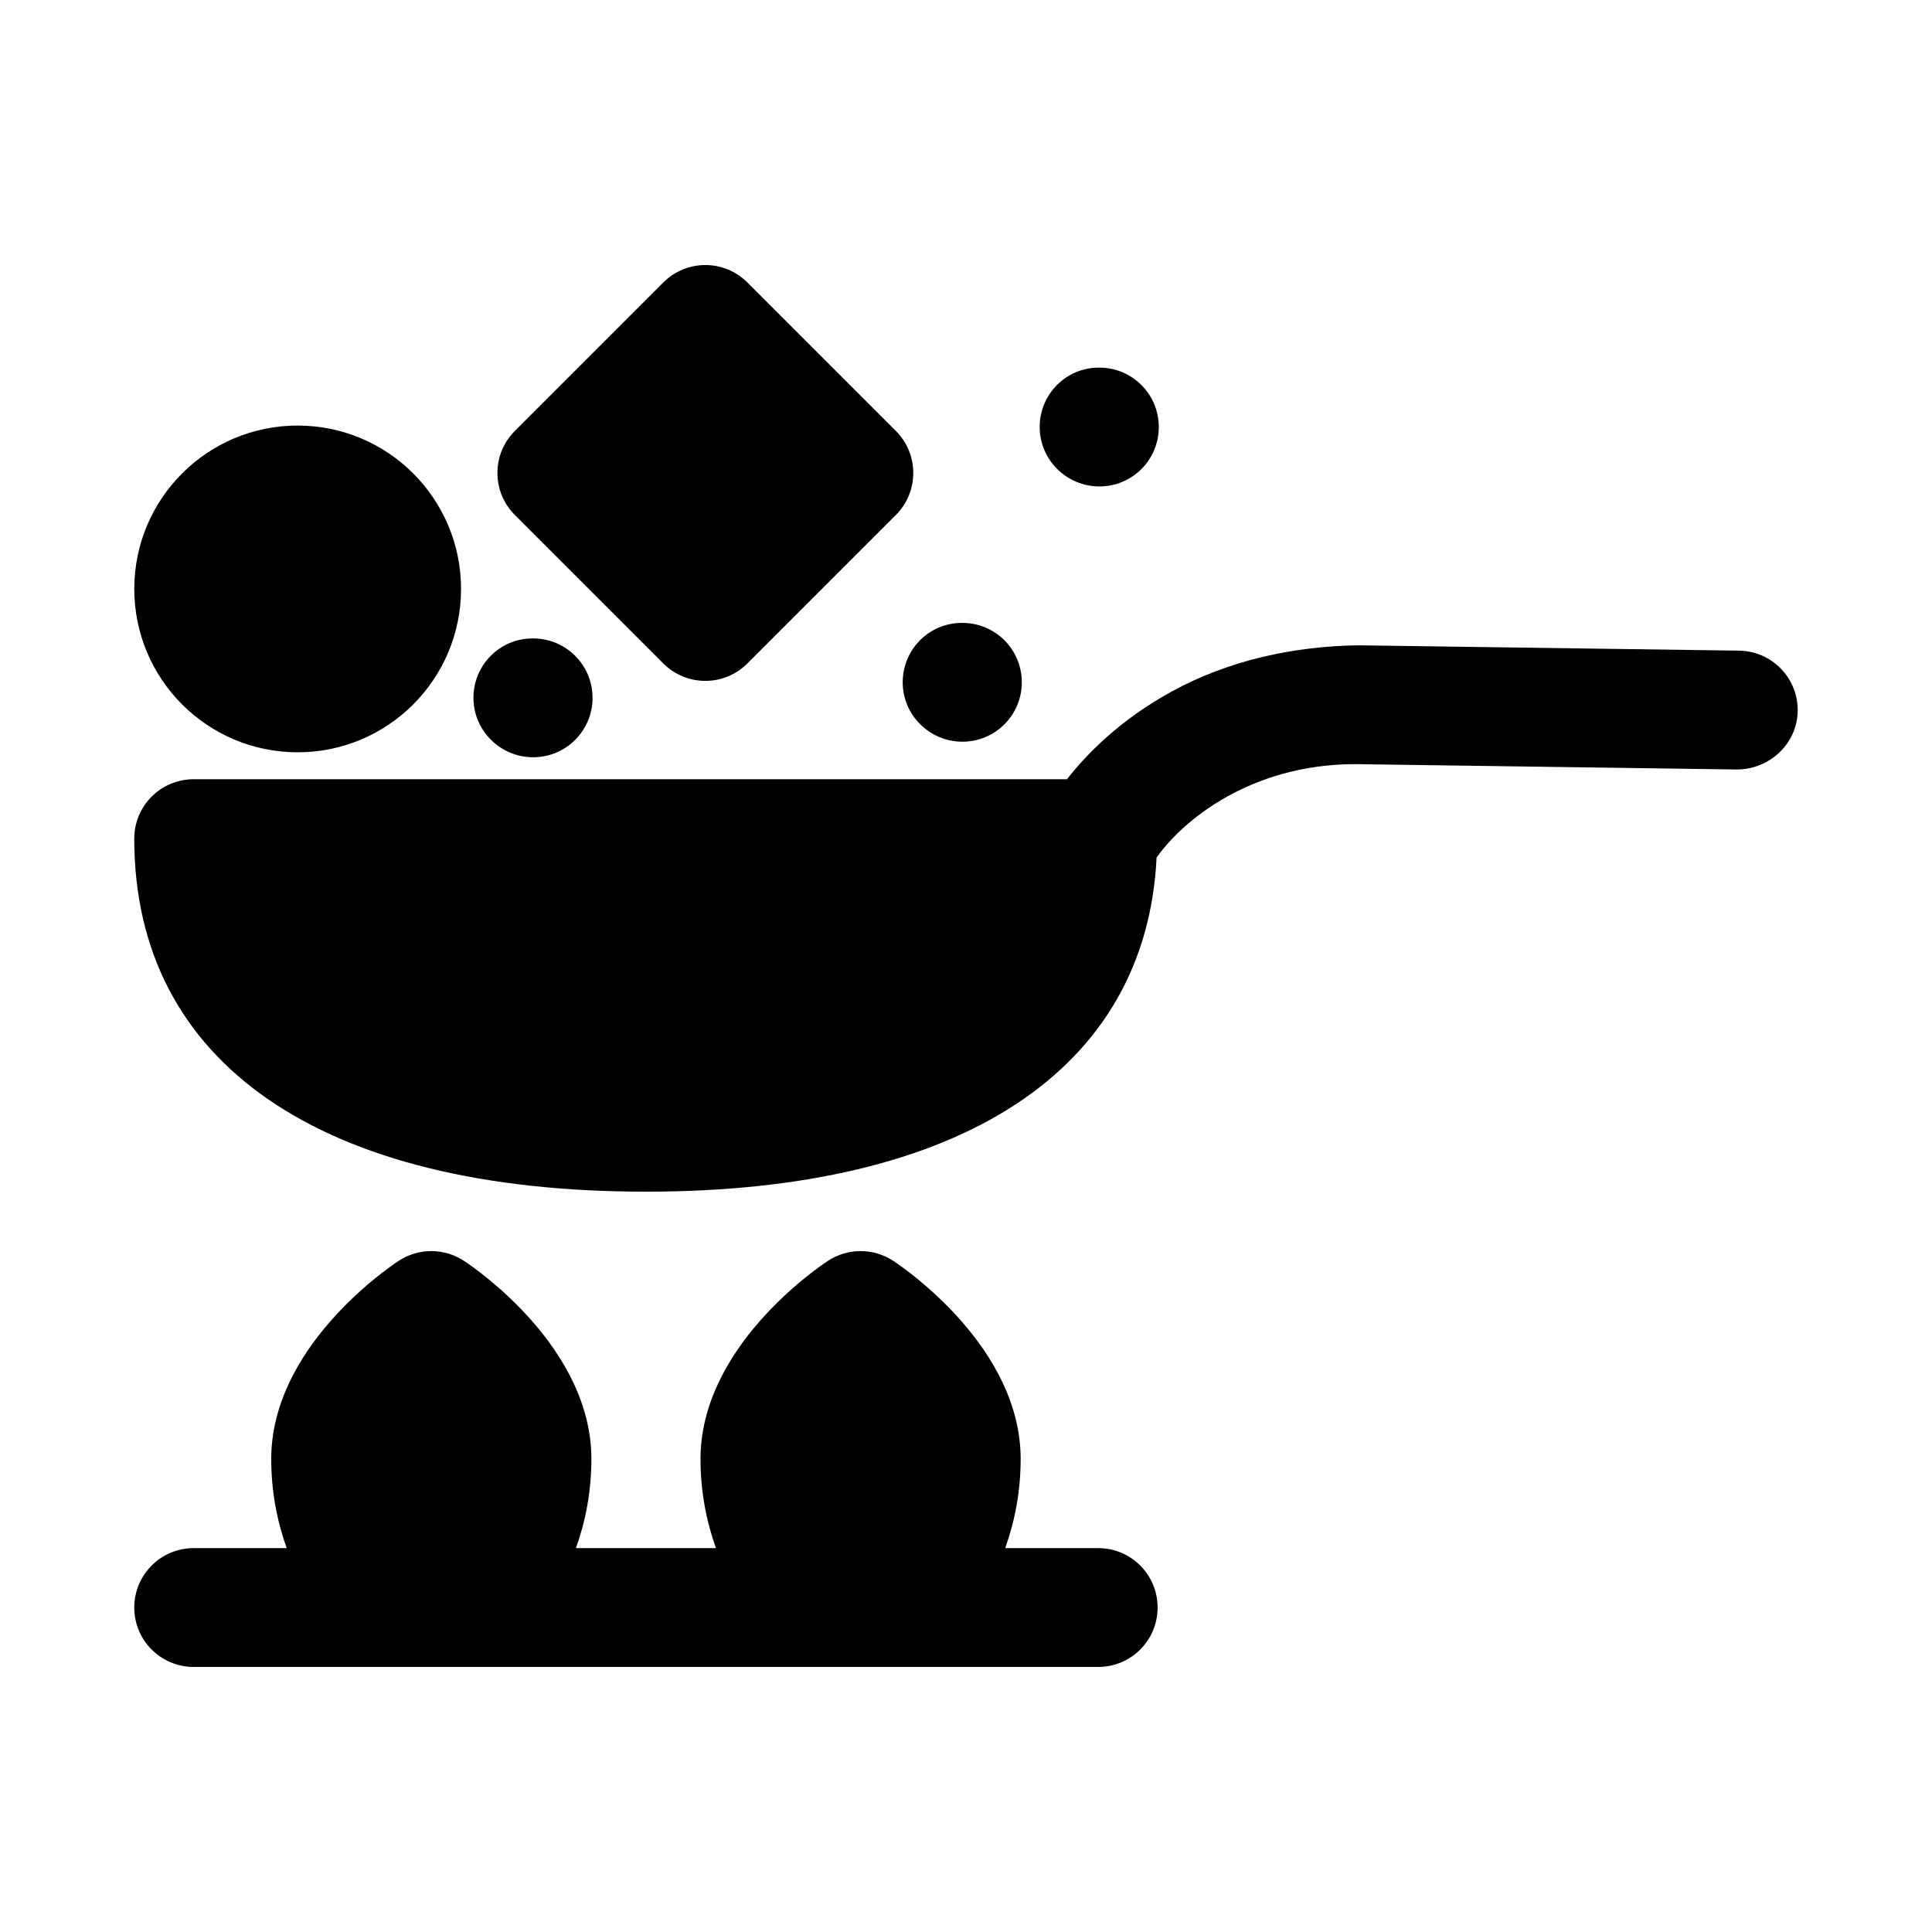 <?xml version="1.0" encoding="UTF-8"?>
<!-- Uploaded to: SVG Find, www.svgrepo.com, Generator: SVG Find Mixer Tools -->
<svg fill="#000000" width="800px" height="800px" version="1.1" viewBox="144 144 512 512" xmlns="http://www.w3.org/2000/svg">
 <g>
  <path d="m604.89 316.43-100.83-1.414c-17.266 0.215-34.484 3.996-49.539 12.238-13.82 7.57-22.621 16.676-27.758 23.246l-231.44 0.004c-8.703 0-15.742 7.043-15.742 15.742 0 59.457 49.414 93.559 135.59 93.559 83.703 0 132.59-32.246 135.34-88.57 2.566-3.578 8.473-10.527 19.129-16.363 10.301-5.644 21.895-8.441 33.98-8.363l100.83 1.414c8.547-0.109 15.836-6.828 15.957-15.531 0.125-8.688-6.824-15.836-15.527-15.961z"/>
  <path d="m435.04 554.27h-24.652c2.559-7.144 4.098-15.078 4.098-23.617 0-29.336-30.289-50.215-33.734-52.492-5.289-3.477-12.086-3.477-17.375 0-3.445 2.277-33.734 23.156-33.734 52.492 0 8.539 1.535 16.469 4.098 23.617h-37.113c2.559-7.144 4.098-15.078 4.098-23.617 0-29.336-30.289-50.215-33.734-52.492-5.289-3.477-12.086-3.477-17.375 0-3.445 2.277-33.734 23.156-33.734 52.492 0 8.539 1.535 16.469 4.098 23.617h-24.652c-8.703 0-15.742 7.043-15.742 15.742 0 8.703 7.043 15.742 15.742 15.742h239.71c8.703 0 15.742-7.043 15.742-15.742 0.004-8.703-7.035-15.742-15.738-15.742z"/>
  <path d="m319.79 319.83c3.074 3.074 7.102 4.613 11.133 4.613 4.027 0 8.055-1.539 11.133-4.613l39.359-39.359c6.148-6.148 6.148-16.113 0-22.262l-39.359-39.359c-6.148-6.148-16.113-6.148-22.262 0l-39.359 39.359c-6.148 6.148-6.148 16.113 0 22.262z"/>
  <path d="m266.18 300.07c0 23.914-19.387 43.297-43.297 43.297-23.914 0-43.297-19.383-43.297-43.297 0-23.91 19.383-43.293 43.297-43.293 23.91 0 43.297 19.383 43.297 43.293"/>
  <path d="m399.05 340.56c8.703 0 15.742-7.043 15.742-15.742 0-8.703-7.043-15.742-15.742-15.742h-0.152c-8.688 0-15.668 7.043-15.668 15.742-0.004 8.699 7.133 15.742 15.82 15.742z"/>
  <path d="m435.35 272.91c8.703 0 15.742-7.043 15.742-15.742 0-8.703-7.043-15.742-15.742-15.742h-0.152c-8.688 0-15.668 7.043-15.668 15.742-0.004 8.699 7.133 15.742 15.82 15.742z"/>
  <path d="m285.29 344.68c8.703 0 15.742-7.043 15.742-15.742 0-8.703-7.043-15.742-15.742-15.742l-0.152-0.004c-8.688 0-15.668 7.043-15.668 15.742 0 8.703 7.133 15.746 15.82 15.746z"/>
 </g>
</svg>